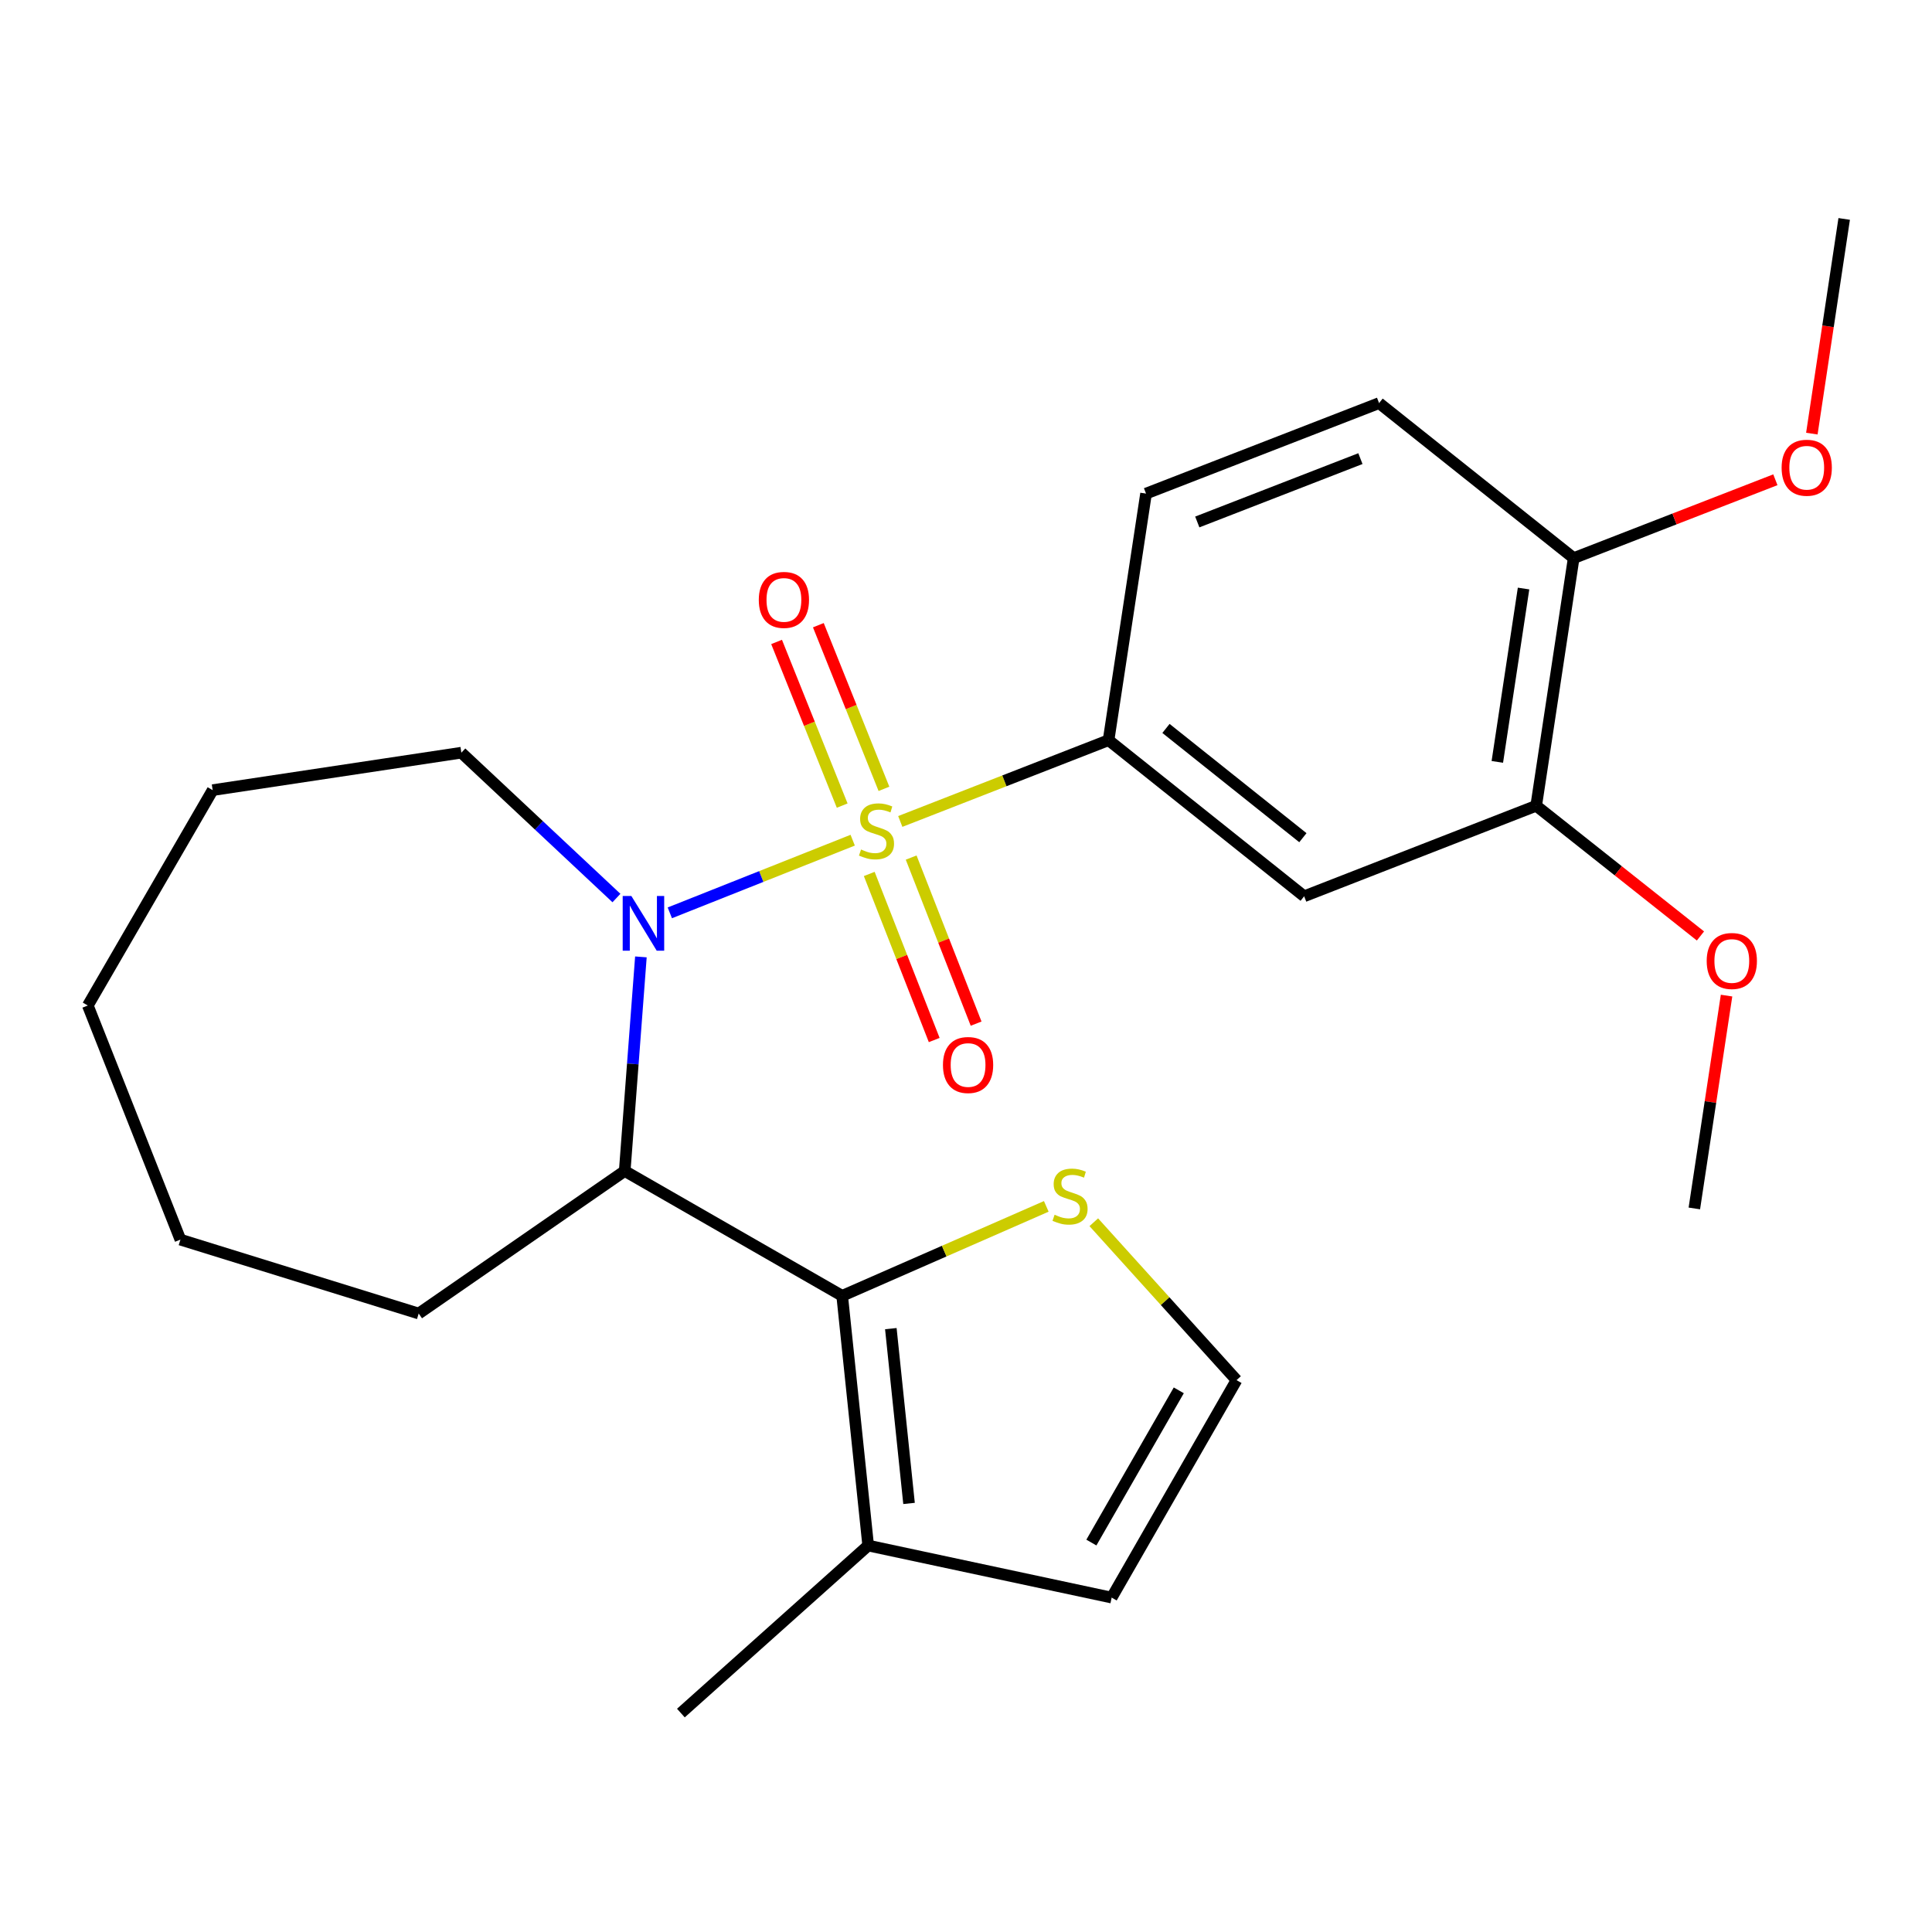 <?xml version='1.0' encoding='iso-8859-1'?>
<svg version='1.1' baseProfile='full'
              xmlns='http://www.w3.org/2000/svg'
                      xmlns:rdkit='http://www.rdkit.org/xml'
                      xmlns:xlink='http://www.w3.org/1999/xlink'
                  xml:space='preserve'
width='1000px' height='1000px' viewBox='0 0 1000 1000'>
<!-- END OF HEADER -->
<rect style='opacity:1.0;fill:#FFFFFF;stroke:none' width='1000' height='1000' x='0' y='0'> </rect>
<path class='bond-0' d='M 441.352,434.882 L 394.025,453.685' style='fill:none;fill-rule:evenodd;stroke:#CCCC00;stroke-width:6px;stroke-linecap:butt;stroke-linejoin:miter;stroke-opacity:1' />
<path class='bond-0' d='M 394.025,453.685 L 346.698,472.488' style='fill:none;fill-rule:evenodd;stroke:#0000FF;stroke-width:6px;stroke-linecap:butt;stroke-linejoin:miter;stroke-opacity:1' />
<path class='bond-3' d='M 465.981,425.185 L 519.887,404.152' style='fill:none;fill-rule:evenodd;stroke:#CCCC00;stroke-width:6px;stroke-linecap:butt;stroke-linejoin:miter;stroke-opacity:1' />
<path class='bond-3' d='M 519.887,404.152 L 573.793,383.119' style='fill:none;fill-rule:evenodd;stroke:#000000;stroke-width:6px;stroke-linecap:butt;stroke-linejoin:miter;stroke-opacity:1' />
<path class='bond-7' d='M 457.535,408.312 L 440.558,365.959' style='fill:none;fill-rule:evenodd;stroke:#CCCC00;stroke-width:6px;stroke-linecap:butt;stroke-linejoin:miter;stroke-opacity:1' />
<path class='bond-7' d='M 440.558,365.959 L 423.58,323.606' style='fill:none;fill-rule:evenodd;stroke:#FF0000;stroke-width:6px;stroke-linecap:butt;stroke-linejoin:miter;stroke-opacity:1' />
<path class='bond-7' d='M 435.917,416.978 L 418.939,374.625' style='fill:none;fill-rule:evenodd;stroke:#CCCC00;stroke-width:6px;stroke-linecap:butt;stroke-linejoin:miter;stroke-opacity:1' />
<path class='bond-7' d='M 418.939,374.625 L 401.961,332.272' style='fill:none;fill-rule:evenodd;stroke:#FF0000;stroke-width:6px;stroke-linecap:butt;stroke-linejoin:miter;stroke-opacity:1' />
<path class='bond-8' d='M 449.924,452.36 L 466.735,495.339' style='fill:none;fill-rule:evenodd;stroke:#CCCC00;stroke-width:6px;stroke-linecap:butt;stroke-linejoin:miter;stroke-opacity:1' />
<path class='bond-8' d='M 466.735,495.339 L 483.546,538.318' style='fill:none;fill-rule:evenodd;stroke:#FF0000;stroke-width:6px;stroke-linecap:butt;stroke-linejoin:miter;stroke-opacity:1' />
<path class='bond-8' d='M 471.615,443.876 L 488.426,486.855' style='fill:none;fill-rule:evenodd;stroke:#CCCC00;stroke-width:6px;stroke-linecap:butt;stroke-linejoin:miter;stroke-opacity:1' />
<path class='bond-8' d='M 488.426,486.855 L 505.236,529.834' style='fill:none;fill-rule:evenodd;stroke:#FF0000;stroke-width:6px;stroke-linecap:butt;stroke-linejoin:miter;stroke-opacity:1' />
<path class='bond-1' d='M 331.73,495.286 L 327.541,550.694' style='fill:none;fill-rule:evenodd;stroke:#0000FF;stroke-width:6px;stroke-linecap:butt;stroke-linejoin:miter;stroke-opacity:1' />
<path class='bond-1' d='M 327.541,550.694 L 323.352,606.102' style='fill:none;fill-rule:evenodd;stroke:#000000;stroke-width:6px;stroke-linecap:butt;stroke-linejoin:miter;stroke-opacity:1' />
<path class='bond-15' d='M 319.075,464.822 L 278.934,427.205' style='fill:none;fill-rule:evenodd;stroke:#0000FF;stroke-width:6px;stroke-linecap:butt;stroke-linejoin:miter;stroke-opacity:1' />
<path class='bond-15' d='M 278.934,427.205 L 238.794,389.589' style='fill:none;fill-rule:evenodd;stroke:#000000;stroke-width:6px;stroke-linecap:butt;stroke-linejoin:miter;stroke-opacity:1' />
<path class='bond-2' d='M 323.352,606.102 L 435.912,670.721' style='fill:none;fill-rule:evenodd;stroke:#000000;stroke-width:6px;stroke-linecap:butt;stroke-linejoin:miter;stroke-opacity:1' />
<path class='bond-17' d='M 323.352,606.102 L 216.719,679.882' style='fill:none;fill-rule:evenodd;stroke:#000000;stroke-width:6px;stroke-linecap:butt;stroke-linejoin:miter;stroke-opacity:1' />
<path class='bond-5' d='M 435.912,670.721 L 449.368,799.972' style='fill:none;fill-rule:evenodd;stroke:#000000;stroke-width:6px;stroke-linecap:butt;stroke-linejoin:miter;stroke-opacity:1' />
<path class='bond-5' d='M 461.096,687.697 L 470.515,778.173' style='fill:none;fill-rule:evenodd;stroke:#000000;stroke-width:6px;stroke-linecap:butt;stroke-linejoin:miter;stroke-opacity:1' />
<path class='bond-6' d='M 435.912,670.721 L 488.733,647.57' style='fill:none;fill-rule:evenodd;stroke:#000000;stroke-width:6px;stroke-linecap:butt;stroke-linejoin:miter;stroke-opacity:1' />
<path class='bond-6' d='M 488.733,647.57 L 541.554,624.419' style='fill:none;fill-rule:evenodd;stroke:#CCCC00;stroke-width:6px;stroke-linecap:butt;stroke-linejoin:miter;stroke-opacity:1' />
<path class='bond-4' d='M 573.793,383.119 L 675.03,463.912' style='fill:none;fill-rule:evenodd;stroke:#000000;stroke-width:6px;stroke-linecap:butt;stroke-linejoin:miter;stroke-opacity:1' />
<path class='bond-4' d='M 603.507,377.034 L 674.373,433.589' style='fill:none;fill-rule:evenodd;stroke:#000000;stroke-width:6px;stroke-linecap:butt;stroke-linejoin:miter;stroke-opacity:1' />
<path class='bond-13' d='M 573.793,383.119 L 593.189,255.486' style='fill:none;fill-rule:evenodd;stroke:#000000;stroke-width:6px;stroke-linecap:butt;stroke-linejoin:miter;stroke-opacity:1' />
<path class='bond-9' d='M 675.03,463.912 L 795.133,417.059' style='fill:none;fill-rule:evenodd;stroke:#000000;stroke-width:6px;stroke-linecap:butt;stroke-linejoin:miter;stroke-opacity:1' />
<path class='bond-11' d='M 449.368,799.972 L 575.397,826.912' style='fill:none;fill-rule:evenodd;stroke:#000000;stroke-width:6px;stroke-linecap:butt;stroke-linejoin:miter;stroke-opacity:1' />
<path class='bond-19' d='M 449.368,799.972 L 352.427,886.679' style='fill:none;fill-rule:evenodd;stroke:#000000;stroke-width:6px;stroke-linecap:butt;stroke-linejoin:miter;stroke-opacity:1' />
<path class='bond-10' d='M 566.146,632.626 L 603.088,673.49' style='fill:none;fill-rule:evenodd;stroke:#CCCC00;stroke-width:6px;stroke-linecap:butt;stroke-linejoin:miter;stroke-opacity:1' />
<path class='bond-10' d='M 603.088,673.49 L 640.029,714.353' style='fill:none;fill-rule:evenodd;stroke:#000000;stroke-width:6px;stroke-linecap:butt;stroke-linejoin:miter;stroke-opacity:1' />
<path class='bond-16' d='M 795.133,417.059 L 837.643,450.757' style='fill:none;fill-rule:evenodd;stroke:#000000;stroke-width:6px;stroke-linecap:butt;stroke-linejoin:miter;stroke-opacity:1' />
<path class='bond-16' d='M 837.643,450.757 L 880.153,484.456' style='fill:none;fill-rule:evenodd;stroke:#FF0000;stroke-width:6px;stroke-linecap:butt;stroke-linejoin:miter;stroke-opacity:1' />
<path class='bond-25' d='M 795.133,417.059 L 814.529,288.882' style='fill:none;fill-rule:evenodd;stroke:#000000;stroke-width:6px;stroke-linecap:butt;stroke-linejoin:miter;stroke-opacity:1' />
<path class='bond-25' d='M 775.014,394.348 L 788.591,304.624' style='fill:none;fill-rule:evenodd;stroke:#000000;stroke-width:6px;stroke-linecap:butt;stroke-linejoin:miter;stroke-opacity:1' />
<path class='bond-27' d='M 640.029,714.353 L 575.397,826.912' style='fill:none;fill-rule:evenodd;stroke:#000000;stroke-width:6px;stroke-linecap:butt;stroke-linejoin:miter;stroke-opacity:1' />
<path class='bond-27' d='M 610.137,719.639 L 564.894,798.43' style='fill:none;fill-rule:evenodd;stroke:#000000;stroke-width:6px;stroke-linecap:butt;stroke-linejoin:miter;stroke-opacity:1' />
<path class='bond-12' d='M 814.529,288.882 L 713.809,208.645' style='fill:none;fill-rule:evenodd;stroke:#000000;stroke-width:6px;stroke-linecap:butt;stroke-linejoin:miter;stroke-opacity:1' />
<path class='bond-18' d='M 814.529,288.882 L 866.728,268.603' style='fill:none;fill-rule:evenodd;stroke:#000000;stroke-width:6px;stroke-linecap:butt;stroke-linejoin:miter;stroke-opacity:1' />
<path class='bond-18' d='M 866.728,268.603 L 918.927,248.323' style='fill:none;fill-rule:evenodd;stroke:#FF0000;stroke-width:6px;stroke-linecap:butt;stroke-linejoin:miter;stroke-opacity:1' />
<path class='bond-14' d='M 593.189,255.486 L 713.809,208.645' style='fill:none;fill-rule:evenodd;stroke:#000000;stroke-width:6px;stroke-linecap:butt;stroke-linejoin:miter;stroke-opacity:1' />
<path class='bond-14' d='M 619.713,270.171 L 704.147,237.383' style='fill:none;fill-rule:evenodd;stroke:#000000;stroke-width:6px;stroke-linecap:butt;stroke-linejoin:miter;stroke-opacity:1' />
<path class='bond-22' d='M 238.794,389.589 L 110.074,408.972' style='fill:none;fill-rule:evenodd;stroke:#000000;stroke-width:6px;stroke-linecap:butt;stroke-linejoin:miter;stroke-opacity:1' />
<path class='bond-20' d='M 893.659,515.322 L 885.323,570.404' style='fill:none;fill-rule:evenodd;stroke:#FF0000;stroke-width:6px;stroke-linecap:butt;stroke-linejoin:miter;stroke-opacity:1' />
<path class='bond-20' d='M 885.323,570.404 L 876.987,625.486' style='fill:none;fill-rule:evenodd;stroke:#000000;stroke-width:6px;stroke-linecap:butt;stroke-linejoin:miter;stroke-opacity:1' />
<path class='bond-23' d='M 216.719,679.882 L 93.382,641.634' style='fill:none;fill-rule:evenodd;stroke:#000000;stroke-width:6px;stroke-linecap:butt;stroke-linejoin:miter;stroke-opacity:1' />
<path class='bond-21' d='M 937.809,224.442 L 946.177,168.882' style='fill:none;fill-rule:evenodd;stroke:#FF0000;stroke-width:6px;stroke-linecap:butt;stroke-linejoin:miter;stroke-opacity:1' />
<path class='bond-21' d='M 946.177,168.882 L 954.545,113.321' style='fill:none;fill-rule:evenodd;stroke:#000000;stroke-width:6px;stroke-linecap:butt;stroke-linejoin:miter;stroke-opacity:1' />
<path class='bond-24' d='M 110.074,408.972 L 45.455,520.457' style='fill:none;fill-rule:evenodd;stroke:#000000;stroke-width:6px;stroke-linecap:butt;stroke-linejoin:miter;stroke-opacity:1' />
<path class='bond-26' d='M 93.382,641.634 L 45.455,520.457' style='fill:none;fill-rule:evenodd;stroke:#000000;stroke-width:6px;stroke-linecap:butt;stroke-linejoin:miter;stroke-opacity:1' />
<path  class='atom-0' d='M 445.677 439.705
Q 445.997 439.825, 447.317 440.385
Q 448.637 440.945, 450.077 441.305
Q 451.557 441.625, 452.997 441.625
Q 455.677 441.625, 457.237 440.345
Q 458.797 439.025, 458.797 436.745
Q 458.797 435.185, 457.997 434.225
Q 457.237 433.265, 456.037 432.745
Q 454.837 432.225, 452.837 431.625
Q 450.317 430.865, 448.797 430.145
Q 447.317 429.425, 446.237 427.905
Q 445.197 426.385, 445.197 423.825
Q 445.197 420.265, 447.597 418.065
Q 450.037 415.865, 454.837 415.865
Q 458.117 415.865, 461.837 417.425
L 460.917 420.505
Q 457.517 419.105, 454.957 419.105
Q 452.197 419.105, 450.677 420.265
Q 449.157 421.385, 449.197 423.345
Q 449.197 424.865, 449.957 425.785
Q 450.757 426.705, 451.877 427.225
Q 453.037 427.745, 454.957 428.345
Q 457.517 429.145, 459.037 429.945
Q 460.557 430.745, 461.637 432.385
Q 462.757 433.985, 462.757 436.745
Q 462.757 440.665, 460.117 442.785
Q 457.517 444.865, 453.157 444.865
Q 450.637 444.865, 448.717 444.305
Q 446.837 443.785, 444.597 442.865
L 445.677 439.705
' fill='#CCCC00'/>
<path  class='atom-1' d='M 326.784 463.753
L 336.064 478.753
Q 336.984 480.233, 338.464 482.913
Q 339.944 485.593, 340.024 485.753
L 340.024 463.753
L 343.784 463.753
L 343.784 492.073
L 339.904 492.073
L 329.944 475.673
Q 328.784 473.753, 327.544 471.553
Q 326.344 469.353, 325.984 468.673
L 325.984 492.073
L 322.304 492.073
L 322.304 463.753
L 326.784 463.753
' fill='#0000FF'/>
<path  class='atom-7' d='M 545.853 628.749
Q 546.173 628.869, 547.493 629.429
Q 548.813 629.989, 550.253 630.349
Q 551.733 630.669, 553.173 630.669
Q 555.853 630.669, 557.413 629.389
Q 558.973 628.069, 558.973 625.789
Q 558.973 624.229, 558.173 623.269
Q 557.413 622.309, 556.213 621.789
Q 555.013 621.269, 553.013 620.669
Q 550.493 619.909, 548.973 619.189
Q 547.493 618.469, 546.413 616.949
Q 545.373 615.429, 545.373 612.869
Q 545.373 609.309, 547.773 607.109
Q 550.213 604.909, 555.013 604.909
Q 558.293 604.909, 562.013 606.469
L 561.093 609.549
Q 557.693 608.149, 555.133 608.149
Q 552.373 608.149, 550.853 609.309
Q 549.333 610.429, 549.373 612.389
Q 549.373 613.909, 550.133 614.829
Q 550.933 615.749, 552.053 616.269
Q 553.213 616.789, 555.133 617.389
Q 557.693 618.189, 559.213 618.989
Q 560.733 619.789, 561.813 621.429
Q 562.933 623.029, 562.933 625.789
Q 562.933 629.709, 560.293 631.829
Q 557.693 633.909, 553.333 633.909
Q 550.813 633.909, 548.893 633.349
Q 547.013 632.829, 544.773 631.909
L 545.853 628.749
' fill='#CCCC00'/>
<path  class='atom-8' d='M 392.75 310.506
Q 392.75 303.706, 396.11 299.906
Q 399.47 296.106, 405.75 296.106
Q 412.03 296.106, 415.39 299.906
Q 418.75 303.706, 418.75 310.506
Q 418.75 317.386, 415.35 321.306
Q 411.95 325.186, 405.75 325.186
Q 399.51 325.186, 396.11 321.306
Q 392.75 317.426, 392.75 310.506
M 405.75 321.986
Q 410.07 321.986, 412.39 319.106
Q 414.75 316.186, 414.75 310.506
Q 414.75 304.946, 412.39 302.146
Q 410.07 299.306, 405.75 299.306
Q 401.43 299.306, 399.07 302.106
Q 396.75 304.906, 396.75 310.506
Q 396.75 316.226, 399.07 319.106
Q 401.43 321.986, 405.75 321.986
' fill='#FF0000'/>
<path  class='atom-9' d='M 488.074 551.242
Q 488.074 544.442, 491.434 540.642
Q 494.794 536.842, 501.074 536.842
Q 507.354 536.842, 510.714 540.642
Q 514.074 544.442, 514.074 551.242
Q 514.074 558.122, 510.674 562.042
Q 507.274 565.922, 501.074 565.922
Q 494.834 565.922, 491.434 562.042
Q 488.074 558.162, 488.074 551.242
M 501.074 562.722
Q 505.394 562.722, 507.714 559.842
Q 510.074 556.922, 510.074 551.242
Q 510.074 545.682, 507.714 542.882
Q 505.394 540.042, 501.074 540.042
Q 496.754 540.042, 494.394 542.842
Q 492.074 545.642, 492.074 551.242
Q 492.074 556.962, 494.394 559.842
Q 496.754 562.722, 501.074 562.722
' fill='#FF0000'/>
<path  class='atom-17' d='M 883.383 497.402
Q 883.383 490.602, 886.743 486.802
Q 890.103 483.002, 896.383 483.002
Q 902.663 483.002, 906.023 486.802
Q 909.383 490.602, 909.383 497.402
Q 909.383 504.282, 905.983 508.202
Q 902.583 512.082, 896.383 512.082
Q 890.143 512.082, 886.743 508.202
Q 883.383 504.322, 883.383 497.402
M 896.383 508.882
Q 900.703 508.882, 903.023 506.002
Q 905.383 503.082, 905.383 497.402
Q 905.383 491.842, 903.023 489.042
Q 900.703 486.202, 896.383 486.202
Q 892.063 486.202, 889.703 489.002
Q 887.383 491.802, 887.383 497.402
Q 887.383 503.122, 889.703 506.002
Q 892.063 508.882, 896.383 508.882
' fill='#FF0000'/>
<path  class='atom-19' d='M 922.162 242.096
Q 922.162 235.296, 925.522 231.496
Q 928.882 227.696, 935.162 227.696
Q 941.442 227.696, 944.802 231.496
Q 948.162 235.296, 948.162 242.096
Q 948.162 248.976, 944.762 252.896
Q 941.362 256.776, 935.162 256.776
Q 928.922 256.776, 925.522 252.896
Q 922.162 249.016, 922.162 242.096
M 935.162 253.576
Q 939.482 253.576, 941.802 250.696
Q 944.162 247.776, 944.162 242.096
Q 944.162 236.536, 941.802 233.736
Q 939.482 230.896, 935.162 230.896
Q 930.842 230.896, 928.482 233.696
Q 926.162 236.496, 926.162 242.096
Q 926.162 247.816, 928.482 250.696
Q 930.842 253.576, 935.162 253.576
' fill='#FF0000'/>
</svg>
